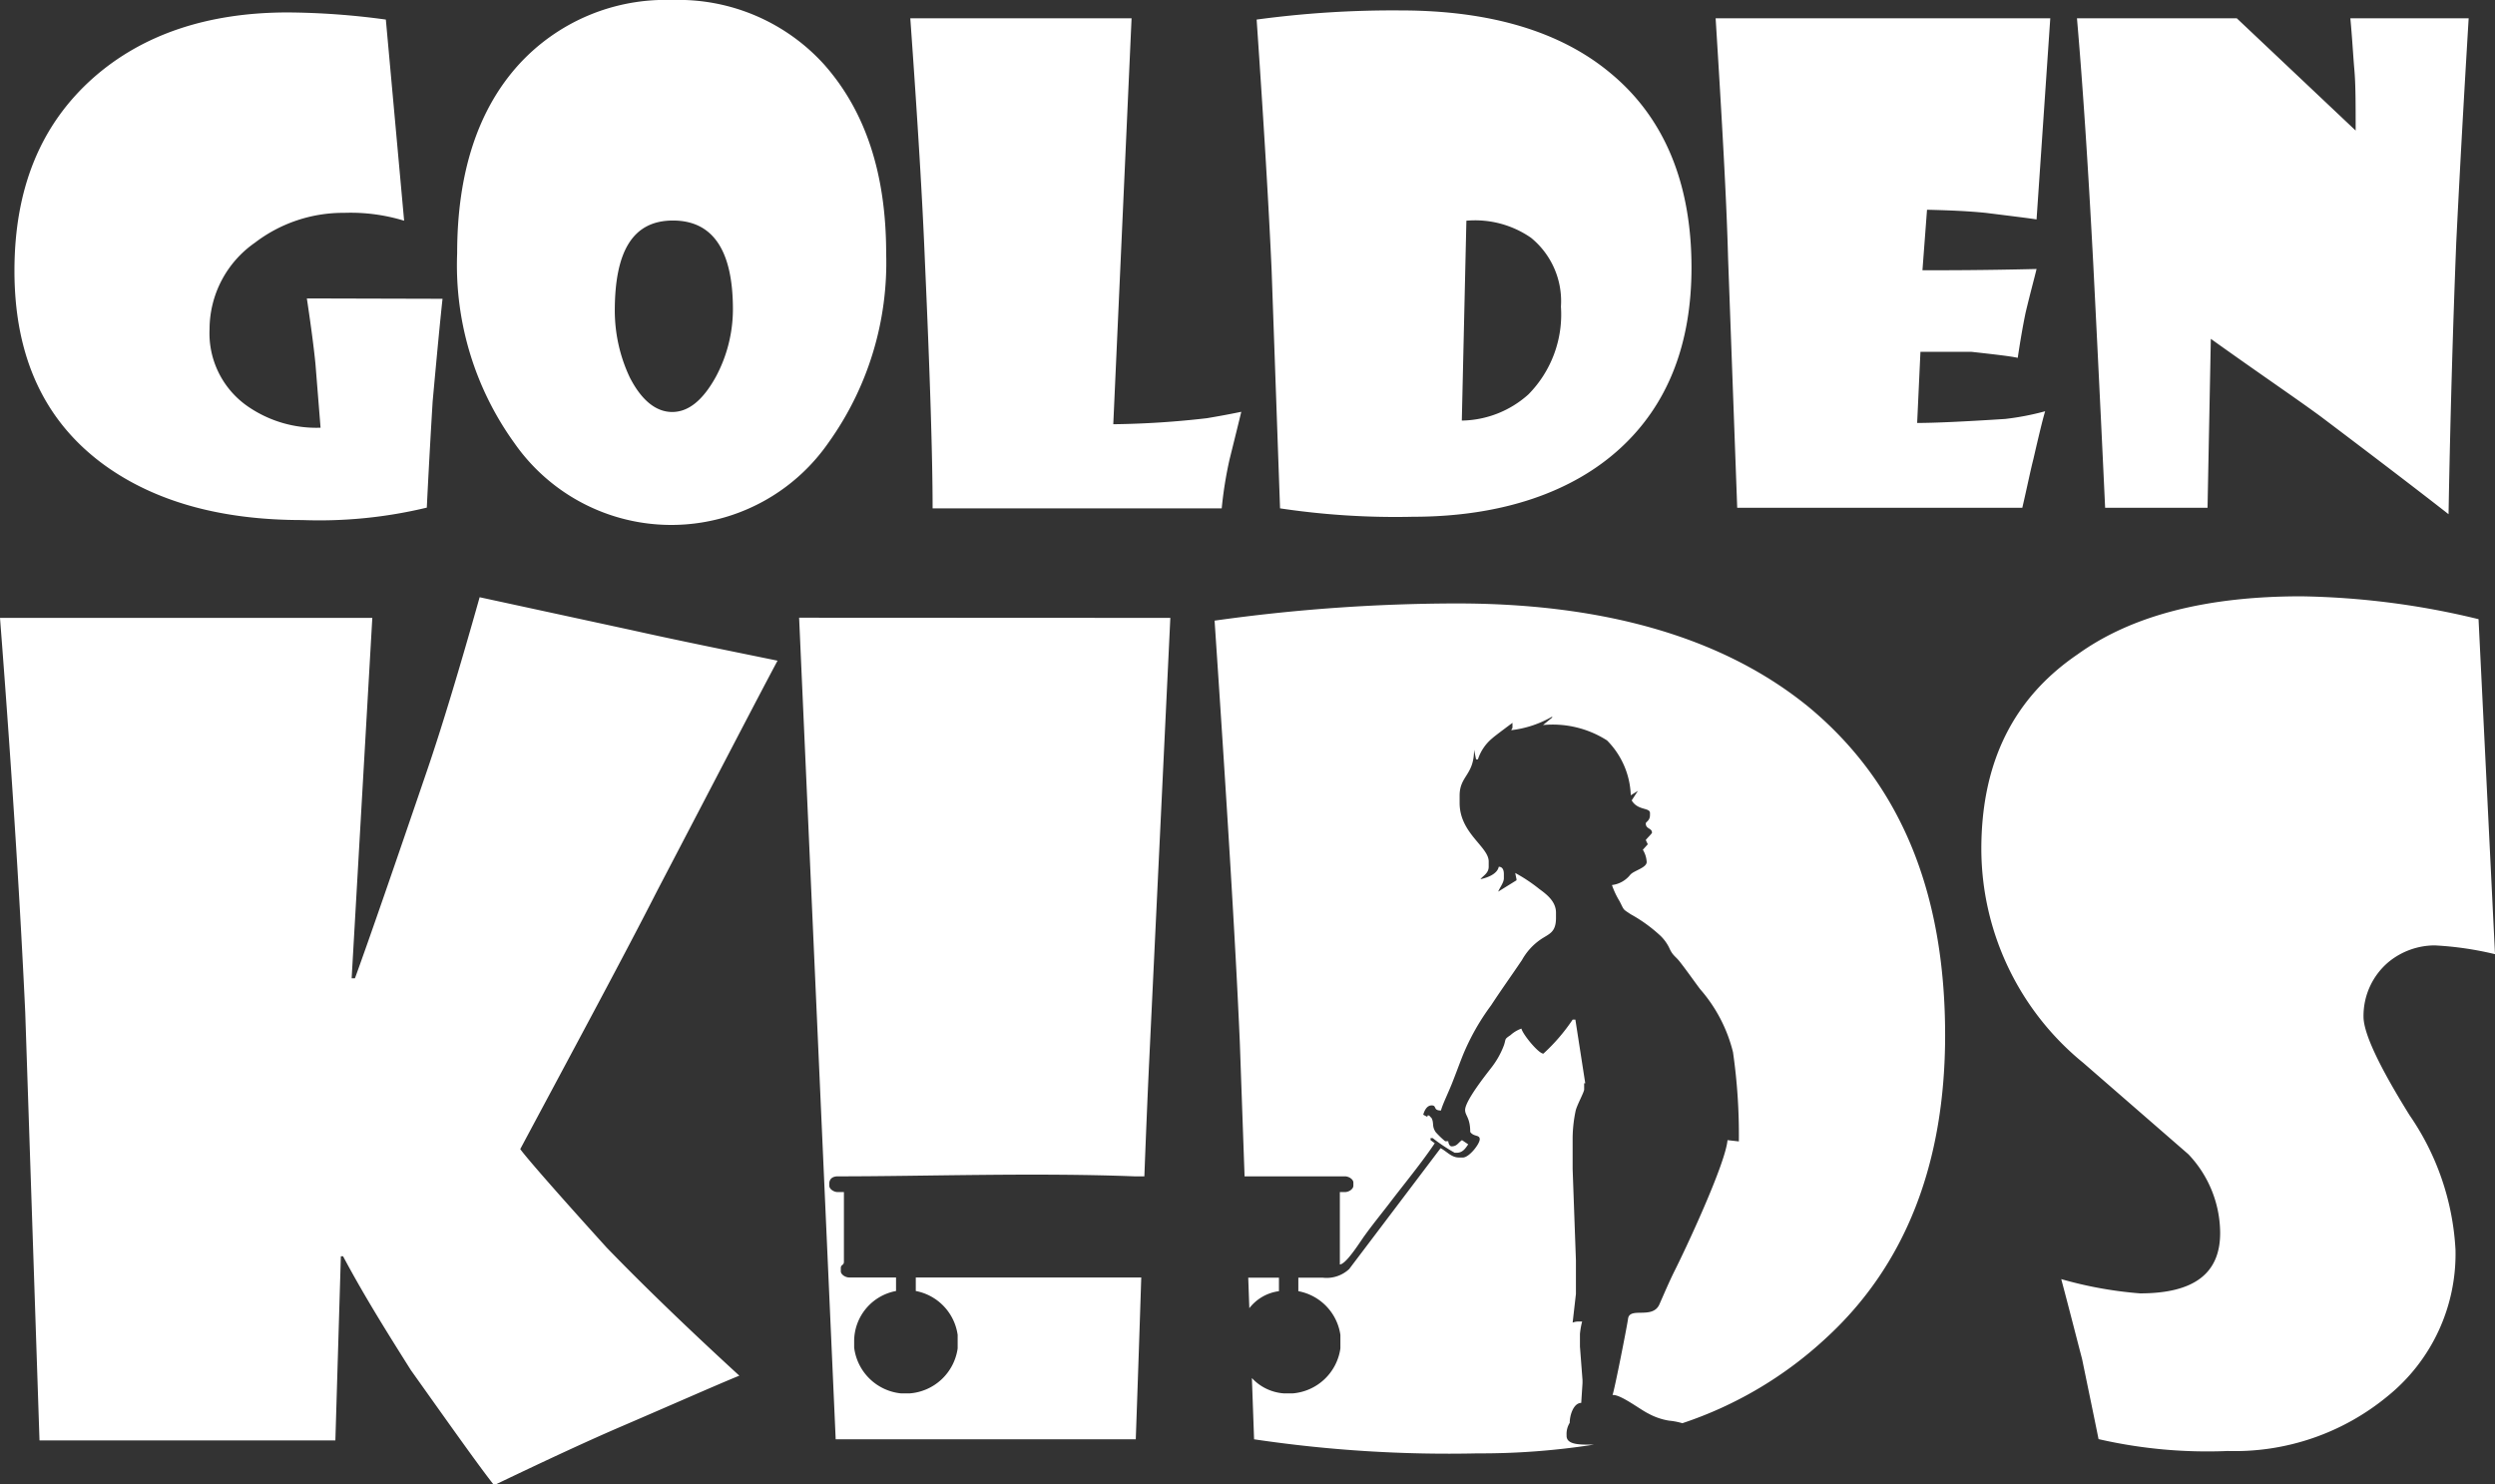 <svg xmlns="http://www.w3.org/2000/svg" viewBox="0 0 136.44 81.17"><rect x="0" y="0" width="136.44" height="81.17" fill="#333333" stroke="none"/><defs><style>.a{fill:#fff;fill-rule:evenodd;}</style></defs><title>Zasób 1</title>
<path class="a" d="M136.44,52.18a18,18,0,0,0-3.3-.48,4,4,0,0,0-2.51.9,3.85,3.85,0,0,0-1.38,3q0,1.34,2.52,5.39a14.28,14.28,0,0,1,2.51,7.36,10,10,0,0,1-3.71,8,13.12,13.12,0,0,1-8.75,3,26.55,26.55,0,0,1-7.06-.65c-.18-.9-.48-2.34-.9-4.38-.3-1.14-.66-2.57-1.14-4.37a21.76,21.76,0,0,0,4.31.78c2.94,0,4.38-1.08,4.38-3.3a6.28,6.28,0,0,0-1.74-4.31l-5.75-5a15.12,15.12,0,0,1-5.57-11.68c0-4.73,1.74-8.26,5.27-10.66,3-2.16,7.13-3.17,12.22-3.17a43.57,43.57,0,0,1,9.7,1.25ZM68.32,71.54l-.06-1.67h1.68v.74A2.45,2.45,0,0,0,68.32,71.54ZM87.17,79a40,40,0,0,1-6.37.48,72.1,72.1,0,0,1-12.22-.77l-.12-3.35a2.63,2.63,0,0,0,1.76.84h.46a2.87,2.87,0,0,0,2.62-2.46V73A2.85,2.85,0,0,0,71,70.61v-.74h1.32a1.81,1.81,0,0,0,1.46-.47l5-6.61c.33.17.59.51,1,.51H80c.34,0,.92-.74.92-1s-.33-.12-.52-.4c0-.78-.28-.89-.28-1.2,0-.5,1.14-1.93,1.44-2.32a4.61,4.61,0,0,0,.68-1.21c.13-.37,0-.32.36-.56a1.75,1.75,0,0,1,.6-.36c.08.33.94,1.37,1.2,1.37A10.2,10.2,0,0,0,86,55.76h.15l.54,3.48h-.06v.34c0,.14-.38.83-.46,1.14A7.53,7.53,0,0,0,86,62.22v1.71l.18,5,0,1.83L86,72.33a.83.83,0,0,1,.29-.06h.23a4.15,4.15,0,0,0-.12.68l0,.69.14,1.83v.17l-.07,1.08c-.41,0-.63.65-.63,1.09a1.14,1.14,0,0,0-.17.68C85.64,79.05,86.49,79,87.17,79Zm19.2-22.4c0,7-2.15,12.58-6.53,16.59A21.48,21.48,0,0,1,92,77.83a3.74,3.74,0,0,0-.73-.14,3.55,3.55,0,0,1-1.15-.4c-.43-.21-1.53-1.06-1.94-1,.09-.18.8-3.78.85-4.17.09-.68,1.35.06,1.72-.8.26-.59.52-1.2.8-1.77.6-1.18,2.81-5.9,2.92-7.2l.62.07a31.59,31.59,0,0,0-.32-4.88,8.23,8.23,0,0,0-1.8-3.45c-.39-.52-.72-1-1.12-1.51-.24-.3-.38-.32-.57-.75a2.33,2.33,0,0,0-.57-.74A8.14,8.14,0,0,0,89.18,50c-.45-.3-.35-.2-.61-.71a4.54,4.54,0,0,1-.42-.89,1.51,1.51,0,0,0,1-.56c.19-.23.9-.38.9-.7a1.43,1.43,0,0,0-.21-.67l.27-.3L90,45.94c.06-.09.34-.36.34-.4,0-.27-.34-.19-.34-.51,0-.09.23-.14.23-.46v-.11c0-.31-.67-.12-1-.69l.34-.52-.39.24a4.47,4.47,0,0,0-1.3-3,5.52,5.52,0,0,0-3.5-.84l.5-.41,0-.05a5.81,5.81,0,0,1-2.23.74c0-.07.06-.06.06-.17v-.23s-1,.74-1.1.84a2.49,2.49,0,0,0-.79,1.16h-.1L80.61,41c0,1.4-.79,1.42-.79,2.51v.4c0,1.66,1.59,2.39,1.59,3.2v.29c0,.36-.32.5-.45.68.41-.09.92-.29,1-.68.19,0,.28.15.28.4v.23c0,.24-.23.52-.31.73l1-.62,0-.06-.07-.34a8.74,8.74,0,0,1,1.31.87c.38.28.92.67.92,1.3v.29c0,.82-.4.87-.86,1.19a3.33,3.33,0,0,0-1,1.11c-.58.86-1.12,1.61-1.69,2.48A12.65,12.65,0,0,0,80,57.7c-.2.5-.38,1-.59,1.53s-.53,1.18-.61,1.5c-.45,0-.21-.28-.51-.28s-.42.37-.46.51l.23.12V61l.09,0,.14.15c.14.29,0,.43.22.76a4.77,4.77,0,0,0,.52.5h.17c0,.1.07.28.18.28.3,0,.36-.2.57-.34l.34.23c-.14.2-.29.46-.63.46h-.11a9.25,9.25,0,0,1-1.2-.8h-.12v.11l.23.17c-.73,1.09-1.71,2.27-2.53,3.35-.44.57-.88,1.11-1.29,1.68-.22.29-1,1.57-1.37,1.6V65.19h.28c.21,0,.46-.16.46-.35v-.17c0-.18-.25-.34-.46-.34H68.06L67.8,57c-.24-5.57-.72-13.23-1.38-23.06A95.87,95.87,0,0,1,79.66,33c8.2,0,14.67,1.91,19.28,5.69C103.92,42.84,106.37,48.77,106.37,56.61ZM64,33.79l-1.14,23.9q-.14,2.93-.28,6.64h-.54c-5.47-.21-11.43,0-16.23,0-.27,0-.46.13-.46.4v.11c0,.19.25.35.46.35h.34V69c0,.21-.17.14-.17.35v.17c0,.18.25.34.46.34H49v.74a2.8,2.8,0,0,0-2.29,2.69v.4a2.87,2.87,0,0,0,2.57,2.51h.46a2.87,2.87,0,0,0,2.63-2.46V73a2.85,2.85,0,0,0-2.29-2.4v-.74H62.41q-.13,4.06-.3,8.85H45.7l-2-44.93ZM42.52,36.13c-1.07,2-3.23,6.17-6.58,12.58-1.8,3.53-4.32,8.2-7.49,14.13.3.42,1.86,2.22,4.73,5.39,1.74,1.8,4.13,4.14,7.25,7-1.32.54-3.48,1.5-6.41,2.76-1.68.72-4,1.79-7,3.23-.72-.9-2.21-3-4.55-6.29-1.26-2-2.52-4-3.71-6.23h-.12l-.3,10.07H2.16L1.38,55.36C1.14,50.21.72,43.08,0,33.79H20.36L19.23,53.5h.18c.83-2.28,2.15-6.11,3.95-11.38.78-2.28,1.74-5.45,2.87-9.46l8.27,1.79C37.19,35.05,39.89,35.59,42.52,36.13ZM135,1c-.14,2.36-.39,6.43-.68,12.28-.17,4.32-.32,9.24-.42,14.84q-2.31-1.81-7-5.35c-1.36-1-3.36-2.35-6-4.24l-.18,9.24h-5.6c-.11-2.36-.32-6.82-.65-13.35q-.42-8-.89-13.42h8.74l6.5,6.14c0-1.43,0-2.53-.07-3.32s-.11-1.64-.22-2.82ZM112.12,1l-.75,11c-.42-.07-1.35-.18-2.78-.36-1-.1-2-.14-3.21-.17l-.25,3.31c1.28,0,3.35,0,6.24-.07-.1.43-.32,1.22-.6,2.39-.15.72-.29,1.54-.43,2.47-.32-.08-1.18-.18-2.53-.33-.61,0-1.54,0-2.79,0l-.18,3.89c.9,0,2.5-.07,4.82-.22a14.58,14.58,0,0,0,2.18-.42c-.11.35-.32,1.21-.64,2.6-.18.71-.36,1.61-.61,2.68H95l-.5-13.67c-.08-3.1-.33-7.49-.68-13.1ZM85.36,16.77A4.47,4.47,0,0,0,83.72,13a5.37,5.37,0,0,0-3.53-.93L79.94,23a5.57,5.57,0,0,0,3.64-1.43A6.22,6.22,0,0,0,85.36,16.77Zm7.14-2.14c0,4.18-1.29,7.49-3.89,9.88s-6.46,3.75-11.35,3.75A42.48,42.48,0,0,1,70,27.8l-.46-13q-.22-5-.82-13.73A55.62,55.62,0,0,1,76.58.57C81.47.57,85.33,1.71,88.07,4,91,6.42,92.5,10,92.5,14.63ZM67.88,22.52c-.11.46-.33,1.35-.65,2.64a21.9,21.9,0,0,0-.42,2.64H51q0-4.12-.42-13.49Q50.39,9.49,49.78,1h12.1l-1,22.2A49.08,49.08,0,0,0,66,22.87C66.41,22.8,67.06,22.69,67.88,22.52Zm-27.8-5.61c0-3.24-1.11-4.85-3.28-4.85S33.62,13.7,33.62,17a8.57,8.57,0,0,0,.82,3.64c.64,1.25,1.43,1.89,2.32,1.89s1.68-.64,2.39-1.93A7.82,7.82,0,0,0,40.08,16.91Zm8.38-3.06a16.9,16.9,0,0,1-3.17,10.38,10.46,10.46,0,0,1-17.16,0A16.62,16.62,0,0,1,25,13.85C25,9.46,26.13,6,28.37,3.53A10.87,10.87,0,0,1,36.76,0a10.74,10.74,0,0,1,8.31,3.53C47.32,6.07,48.46,9.49,48.46,13.85ZM24.2,16.34c-.11,1-.29,2.86-.54,5.61-.1,1.64-.21,3.56-.32,5.81a25.14,25.14,0,0,1-6.81.68q-6.65,0-10.81-3C2.43,23.05.79,19.52.79,14.81c0-4.5,1.43-8,4.32-10.56C7.79,1.89,11.35.68,15.74.68a41.25,41.25,0,0,1,5.36.39l1,11a10,10,0,0,0-3.28-.43,7.94,7.94,0,0,0-4.89,1.64A5.77,5.77,0,0,0,11.46,18a4.86,4.86,0,0,0,2.07,4.21,6.6,6.6,0,0,0,4,1.18l-.28-3.5c-.07-.71-.22-1.93-.47-3.57Z"/></svg>